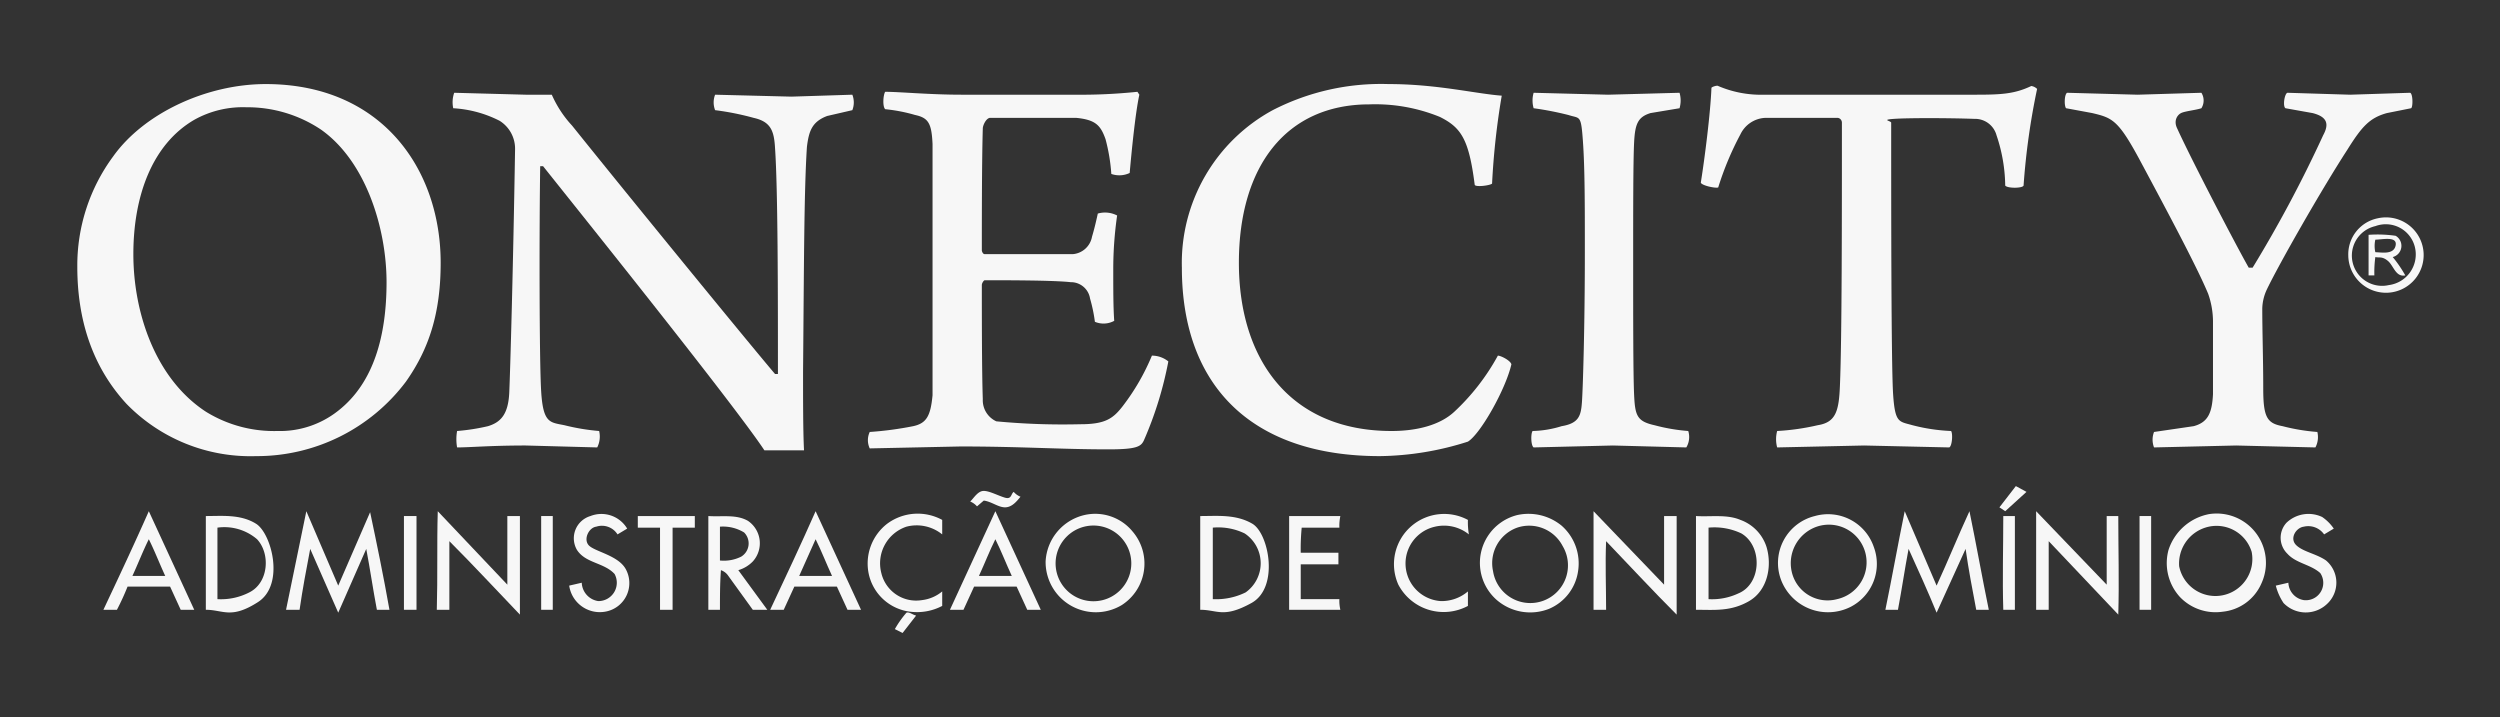 <svg id="Layer_1" data-name="Layer 1" xmlns="http://www.w3.org/2000/svg" viewBox="0 0 258.7 74.2"><rect x="0" y="0" width="258.7" height="74.2" fill="#333333" stroke="none"/><defs><style>.cls-1{fill:#f7f7f7;}</style></defs><title>logo Onecity-website_bottom</title><path class="cls-1" d="M206.9,52.5l1.7-2.2,1.1.6-2.2,2Z"/><path class="cls-1" d="M100.4,51.9c.4-.4.8-1.1,1.4-1.1s1.5.5,2.2.7.6-.4.9-.6a1.8,1.8,0,0,0,.7.5c-.4.5-.9,1.1-1.6,1.1s-1.4-.6-2.2-.7l-.7.6A1.8,1.8,0,0,0,100.4,51.9Z"/><path class="cls-1" d="M15.4,52.9l4.7,10.2H18.7l-1.1-2.4H13.2a25.6,25.6,0,0,1-1.1,2.4H10.7C12.3,59.7,13.9,56.3,15.4,52.9Zm-1.7,6.7h3.4c-.6-1.3-1.1-2.6-1.7-3.8C14.8,57,14.3,58.3,13.7,59.6Z"/><path class="cls-1" d="M45.3,52.9l7.2,7.6V53.4h1.3V63.6c-2.4-2.5-4.8-5.1-7.3-7.6v7.1H45.2C45.3,59.7,45.2,56.3,45.3,52.9Z"/><path class="cls-1" d="M29.6,63.1l2.1-10.2L35,60.6,38.3,53c.7,3.3,1.4,6.7,2,10.1H39c-.4-2.1-.7-4.2-1.1-6.3L35,63.4l-2.9-6.6c-.4,2.1-.8,4.2-1.1,6.3Z"/><path class="cls-1" d="M61.1,53.4a3.1,3.1,0,0,1,3.8,1.3l-1,.6a1.9,1.9,0,0,0-2.2-.8c-.8.1-1.4,1.4-.7,2s2.9,1,3.7,2.3a3,3,0,0,1-2.1,4.5,3.2,3.2,0,0,1-3.7-2.7l1.3-.3a2,2,0,0,0,1.7,1.9,1.9,1.9,0,0,0,1.7-2.8c-1.1-1.2-3-1.1-3.9-2.5A2.4,2.4,0,0,1,61.1,53.4Z"/><path class="cls-1" d="M79.7,63.1c1.6-3.4,3.2-6.8,4.7-10.2l4.7,10.2H87.7l-1.1-2.4H82.2l-1.1,2.4Zm3-3.5h3.4c-.6-1.3-1.1-2.6-1.7-3.8Z"/><path class="cls-1" d="M91.8,54.2a5.3,5.3,0,0,1,5.7-.4v1.5a4.2,4.2,0,0,0-3.7-.8,4,4,0,0,0-2.6,4.8,3.7,3.7,0,0,0,4.2,2.8,4,4,0,0,0,2.1-.9v1.5a5.6,5.6,0,0,1-3.3.6,5,5,0,0,1-4.3-3.9A5.2,5.2,0,0,1,91.8,54.2Z"/><path class="cls-1" d="M98.3,63.1,103,52.9l4.7,10.2h-1.4l-1.1-2.4h-4.4l-1.1,2.4Zm3-3.5h3.4c-.6-1.3-1.1-2.6-1.7-3.8C102.4,57,101.9,58.3,101.3,59.6Z"/><path class="cls-1" d="M112.2,53.3a5,5,0,0,1,5,1.7,5.1,5.1,0,0,1-1.1,7.6,5.2,5.2,0,0,1-7.9-4.5A5.2,5.2,0,0,1,112.2,53.3Zm0,1.2a3.9,3.9,0,0,0,1.9,7.6,3.9,3.9,0,1,0-1.9-7.6Z"/><path class="cls-1" d="M146.1,54.4a5.2,5.2,0,0,1,5.8-.6,7.6,7.6,0,0,0,.1,1.5,4.1,4.1,0,0,0-3.5-.8,3.9,3.9,0,0,0,.6,7.7,4.2,4.2,0,0,0,2.8-1v1.5a5.3,5.3,0,0,1-7.2-2.2A5.2,5.2,0,0,1,146.1,54.4Z"/><path class="cls-1" d="M157,53.3a5.4,5.4,0,0,1,4.6,1.1,5.2,5.2,0,0,1,1.7,4.7,5,5,0,0,1-3,3.9,5.3,5.3,0,0,1-5.4-.9,5.1,5.1,0,0,1,2.1-8.8Zm0,1.3a3.9,3.9,0,0,0-2.5,4.5,3.9,3.9,0,1,0,7.2-2.6A3.9,3.9,0,0,0,157,54.6Z"/><path class="cls-1" d="M164.9,52.9l7.3,7.6V53.4h1.3V63.6c-2.5-2.5-4.9-5.1-7.3-7.6-.1,2.4,0,4.7,0,7.1h-1.3Z"/><path class="cls-1" d="M187.8,53.4a5,5,0,0,1,6.1,3.2,5,5,0,0,1-2.4,6.2,5.2,5.2,0,0,1-7.2-2.8A5,5,0,0,1,187.8,53.4Zm.2,1.1a4,4,0,0,0-2.5,5,3.8,3.8,0,0,0,4.6,2.5,3.9,3.9,0,1,0-2.1-7.5Z"/><path class="cls-1" d="M197.1,52.9l3.3,7.7c1.2-2.6,2.2-5.1,3.4-7.7.7,3.4,1.3,6.8,2,10.2h-1.3c-.4-2.1-.8-4.2-1.1-6.3l-3,6.6c-.9-2.2-1.9-4.4-2.9-6.6-.4,2.1-.7,4.2-1.1,6.3h-1.3C195.8,59.7,196.4,56.3,197.1,52.9Z"/><path class="cls-1" d="M210.7,52.9l7.3,7.6V53.4h1.2c0,3.4.1,6.8,0,10.2L212,56v7.1h-1.3Z"/><path class="cls-1" d="M228.6,53.2a5.1,5.1,0,0,1,5.4,7.2,4.9,4.9,0,0,1-4,2.9,5.1,5.1,0,0,1-4.4-1.5,5.2,5.2,0,0,1-1.2-4.9A5.5,5.5,0,0,1,228.6,53.2Zm-.4,1.4a3.9,3.9,0,0,0-2.7,4,3.8,3.8,0,1,0,7.5-1.5A3.8,3.8,0,0,0,228.2,54.6Z"/><path class="cls-1" d="M236.6,54.1a3.3,3.3,0,0,1,3.7-.6,4.6,4.6,0,0,1,1.2,1.2l-1,.6a2,2,0,0,0-2.1-.8c-.8.1-1.5,1.2-.8,1.9s2.1.9,3.1,1.6a3,3,0,0,1,.1,4.5,3.2,3.2,0,0,1-4.5-.1,5.8,5.8,0,0,1-.8-1.8l1.3-.3a1.9,1.9,0,0,0,1.6,1.8,1.8,1.8,0,0,0,1.7-2.8c-1-.9-2.5-1-3.4-2A2.3,2.3,0,0,1,236.6,54.1Z"/><path class="cls-1" d="M21.3,53.4c1.7,0,3.6-.2,5.2.8s3,6.3.2,8.1-3.6.8-5.4.8Zm1.2,1.2V62a6.4,6.4,0,0,0,3.3-.7c2-1,2.2-4,.8-5.5A5.2,5.2,0,0,0,22.5,54.6Z"/><path class="cls-1" d="M41.8,53.4h1.3v9.7H41.8Z"/><path class="cls-1" d="M56,53.4h1.2v9.7H56Z"/><path class="cls-1" d="M66,54.6V53.4h5.9v1.2H69.6v8.5H68.3V54.6Z"/><path class="cls-1" d="M73.3,53.4c1.4.1,2.9-.2,4.1.5a2.8,2.8,0,0,1,.5,4.2,3.4,3.4,0,0,1-1.5.9l3,4.1H77.9l-2.6-3.6a1.5,1.5,0,0,0-.7-.5c-.1,1.4-.1,2.8-.1,4.1H73.3Zm1.2,1.1V58a4,4,0,0,0,2.2-.4,1.6,1.6,0,0,0,.3-2.5A4.2,4.2,0,0,0,74.5,54.5Z"/><path class="cls-1" d="M124.2,53.4c1.8,0,3.7-.2,5.4.8s2.8,6.6-.1,8.2-3.5.7-5.3.7Zm1.3,1.2V62a6.9,6.9,0,0,0,3.4-.7,3.7,3.7,0,0,0-.1-6.1A6.3,6.3,0,0,0,125.5,54.6Z"/><path class="cls-1" d="M133.4,53.4h5.3a4.9,4.9,0,0,0-.1,1.2h-3.9a22.6,22.6,0,0,0-.1,2.6h3.9v1.2h-3.9V62h4a4.1,4.1,0,0,0,.1,1.1h-5.3Z"/><path class="cls-1" d="M175.5,53.4c1.5.1,3.2-.2,4.6.4a4.4,4.4,0,0,1,2.7,2.8c.6,2,.1,4.5-1.8,5.6s-3.6.9-5.5.9Zm1.3,1.2V62a6.4,6.4,0,0,0,3.1-.6c2.4-1,2.5-4.9.3-6.2A6.5,6.5,0,0,0,176.8,54.6Z"/><path class="cls-1" d="M207.3,53.4h1.2v9.7h-1.2C207.2,59.9,207.3,56.7,207.3,53.4Z"/><path class="cls-1" d="M221.4,53.4h1.2v9.7h-1.2Z"/><path class="cls-1" d="M93.8,63.4c.3-.1.6.2,1,.3l-1.4,1.8-.8-.4A10.4,10.4,0,0,1,93.8,63.4Z"/><path class="cls-1" d="M13.1,41.8C9.5,37.9,8,33,8,27.6a19,19,0,0,1,3.7-11.4c3.2-4.5,9.7-7.5,15.8-7.5,12,0,18.1,8.8,18.1,18.5,0,5.2-1.2,8.9-3.6,12.3a19.3,19.3,0,0,1-15.5,7.7A17.9,17.9,0,0,1,13.1,41.8Zm21.9.7c3.7-2.9,5-7.8,5-13.3s-2.1-12.5-6.8-15.8a13.7,13.7,0,0,0-7.7-2.3,10.3,10.3,0,0,0-5.4,1.3c-4.3,2.5-6.3,7.8-6.3,13.9s2.3,12.9,7.5,16.3a13.4,13.4,0,0,0,7.4,2A9.7,9.7,0,0,0,35,42.5Z"/><path class="cls-1" d="M47,9.6l7.4.2h2.7a11.5,11.5,0,0,0,2.1,3.2c6.1,7.6,18.2,22.4,21,25.7h.3c0-8.1,0-19.1-.3-23.4-.1-1.7-.4-2.7-2.2-3.1a28.1,28.1,0,0,0-4-.8,2.2,2.2,0,0,1,0-1.6l7.9.2,6.3-.2a2.2,2.2,0,0,1,0,1.6l-2.6.6c-1.6.6-1.9,1.6-2.1,3.2-.3,4.6-.3,12.2-.4,23.3,0,2.8,0,6.2.1,8.1H79.1C76,41.9,59.7,21.6,56.2,17.2h-.3c-.1,6.1-.1,20,.1,23.3s.9,3.2,2.4,3.5a22.2,22.2,0,0,0,3.6.6,2.5,2.5,0,0,1-.2,1.7l-7.4-.2c-3.6,0-5.8.2-7.1.2a4.9,4.9,0,0,1,0-1.7,21.6,21.6,0,0,0,3.2-.5c1.3-.4,2.1-1.2,2.2-3.5s.4-12.7.6-25.2a3.4,3.4,0,0,0-1.6-2.9,12.1,12.1,0,0,0-4.8-1.3A3,3,0,0,1,47,9.6Z"/><path class="cls-1" d="M91.6,9.5c1.5,0,4.6.3,7.9.3h11.6a57.4,57.4,0,0,0,6.6-.3l.2.3c-.4,1.8-.8,5.8-1,8.1a2.5,2.5,0,0,1-1.9.1,18.9,18.9,0,0,0-.6-3.6c-.5-1.4-1-2-3-2.2h-9c-.4.1-.7.8-.7,1.1-.1,3.3-.1,9.9-.1,12.6,0,.1.1.4.3.4H111a2.2,2.2,0,0,0,2-1.8q.3-1,.6-2.4a2.7,2.7,0,0,1,2,.2,39,39,0,0,0-.4,5.5c0,2.2,0,4,.1,5.4a2.3,2.3,0,0,1-2,.1,15.9,15.9,0,0,0-.5-2.4,2,2,0,0,0-2-1.7c-1.8-.2-6.7-.2-8.9-.2-.1,0-.3.3-.3.5,0,2.7,0,9,.1,11.8a2.4,2.4,0,0,0,1.4,2.3,73.3,73.3,0,0,0,8.7.3c2.6,0,3.4-.6,4.4-1.9a23,23,0,0,0,3-5.2,2.7,2.7,0,0,1,1.7.6,38,38,0,0,1-2.5,8.1c-.3.7-.7,1-3.7,1-4.9,0-9.2-.3-15.3-.3l-9.4.2a2,2,0,0,1,0-1.7,35.4,35.4,0,0,0,4.5-.6c1.4-.3,1.8-1.1,2-3.2v-26c-.1-2.1-.4-2.7-1.8-3a17,17,0,0,0-3.1-.6C91.3,11,91.4,9.8,91.6,9.5Z"/><path class="cls-1" d="M149,12.1a17.7,17.7,0,0,0-7.3-1.3c-8.6,0-13.5,6.4-13.5,16.4s5.3,17.4,15.8,17.4c2.6,0,5-.6,6.5-2a22.9,22.9,0,0,0,4.5-5.8c.3,0,1.3.5,1.4.9-.6,2.6-3.2,7.2-4.5,8a31,31,0,0,1-9.1,1.5c-13.2,0-20.5-7.2-20.5-19.5a18,18,0,0,1,9.4-16.3,24.5,24.5,0,0,1,12-2.7c5,0,9,1,11.7,1.2a76.7,76.7,0,0,0-1,9.1c-.2.2-1.8.4-1.8.1C152,14.4,151.2,13.2,149,12.1Z"/><path class="cls-1" d="M158.7,9.6l7.7.2,7.4-.2a2.9,2.9,0,0,1,0,1.6l-3,.5c-1.3.4-1.6,1.1-1.7,3s-.1,7.4-.1,12.6,0,11.5.1,13.6.3,2.7,2.1,3.1a19,19,0,0,0,3.5.6,2.1,2.1,0,0,1-.2,1.7l-7.6-.2-8.2.2c-.3-.2-.3-1.5-.1-1.7a10.9,10.9,0,0,0,3-.5c1.8-.3,2-1.1,2.1-2.5s.3-7.8.3-15.5c0-4.9,0-8.7-.2-11.5s-.3-2.3-1.5-2.7a32.9,32.9,0,0,0-3.6-.7A2.9,2.9,0,0,1,158.7,9.6Z"/><path class="cls-1" d="M201.7,46.3l-8.8-.2-9,.2a3.3,3.3,0,0,1,0-1.7,24.3,24.3,0,0,0,4.2-.6c1.9-.3,2.2-1.5,2.3-4.2.2-4.7.2-17.3.2-27.1a.5.5,0,0,0-.4-.5h-7.6a3,3,0,0,0-2.5,1.7,31.4,31.4,0,0,0-2.3,5.5c-.3.1-1.7-.2-1.8-.5.4-2.5,1-7.2,1.1-9.8,0-.1.6-.3.7-.2a11.3,11.3,0,0,0,4.8.9h21.9c2.7,0,4-.1,5.7-.9a1.1,1.1,0,0,1,.6.3,72.9,72.9,0,0,0-1.4,10c-.1.3-1.7.3-1.9,0a16.8,16.8,0,0,0-.9-5.2,2.3,2.3,0,0,0-2.3-1.7c-2.8-.1-6.9-.1-8.3,0s-.3.2-.3.4c0,8.7,0,25.1.2,28.1s.6,2.8,2,3.2a18.8,18.8,0,0,0,4,.6C202.1,44.9,202,46.2,201.7,46.3Z"/><path class="cls-1" d="M213.9,9.6l7.3.2,6.6-.2a1.5,1.5,0,0,1,0,1.6c-.6.2-1.7.3-2.1.5s-.8.8-.4,1.6c1.5,3.3,6.2,12.3,7.4,14.4h.4A132.8,132.8,0,0,0,240.4,14c.6-1.1.5-1.9-1.1-2.3l-2.8-.5c-.3-.2-.1-1.5.2-1.6l6.5.2,6.2-.2c.3.1.3,1.5.1,1.6l-2.5.5c-1.8.5-2.6,1.4-4.1,3.8-2.6,4-7,11.7-8.3,14.4a4.9,4.9,0,0,0-.5,2c0,2.4.1,5.3.1,8.3s.4,3.6,2,3.9a20.4,20.4,0,0,0,3.6.6,2.3,2.3,0,0,1-.2,1.6l-8.2-.2-8.5.2a2.2,2.2,0,0,1,0-1.6l4.1-.6c1.5-.4,1.9-1.4,2-3.3V33.2a8.7,8.7,0,0,0-.5-2.8c-1.2-2.9-4.7-9.4-7-13.7s-2.9-4.5-5-5l-2.7-.5C213.6,11,213.6,9.8,213.9,9.6Z"/><path class="cls-1" d="M246,22.6a3.9,3.9,0,1,1-3,3.8A3.8,3.8,0,0,1,246,22.6Zm-.2.8a3.1,3.1,0,0,0,1.4,6.1,3.2,3.2,0,0,0,2.7-3.9A3.1,3.1,0,0,0,245.8,23.4Z"/><path class="cls-1" d="M245.1,24.3a13.1,13.1,0,0,1,2.8.1,1.2,1.2,0,0,1-.3,2.2,12.7,12.7,0,0,1,1.3,1.9c-1,.2-1.2-1-1.8-1.5s-.9-.3-1.3-.4a11.5,11.5,0,0,0-.1,1.9h-.6Zm.7.5a2.9,2.9,0,0,0,0,1.3c.6,0,1.9.3,2.1-.7S246.5,24.8,245.8,24.8Z"/></svg>